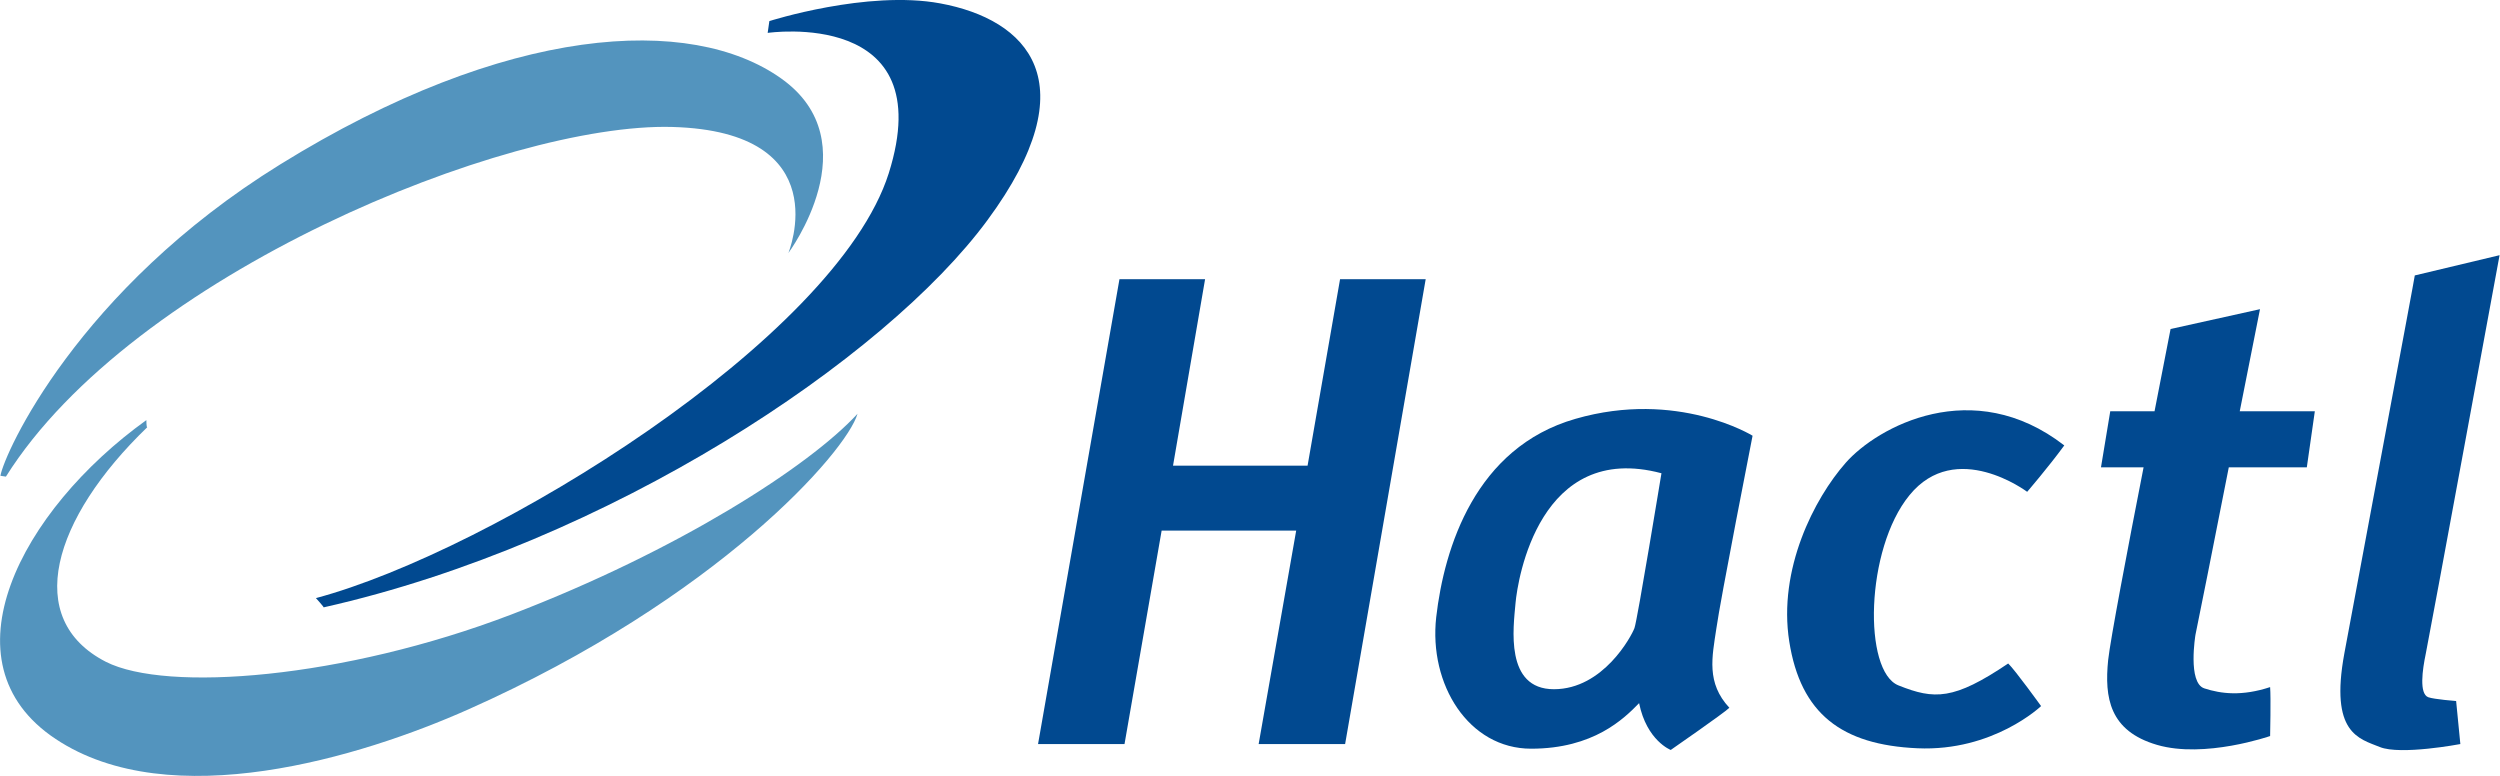 <?xml version="1.0" encoding="utf-8"?>
<!-- Generator: Adobe Illustrator 24.2.1, SVG Export Plug-In . SVG Version: 6.00 Build 0)  -->
<svg version="1.1" id="Layer_1" xmlns="http://www.w3.org/2000/svg" xmlns:xlink="http://www.w3.org/1999/xlink" x="0px" y="0px"
	 viewBox="0 0 592.7 184" style="enable-background:new 0 0 592.7 184;" xml:space="preserve">
<style type="text/css">
	.st0{fill:#5394BE;}
	.st1{fill:#014990;}
</style>
<path class="st0" d="M185.2,18.6C163.8,3.4,120.2,5.7,66.4,39C18.4,68.7,1,107.5,0.1,112.8l1.3,0.2c30-47.8,118.6-84,158-82.9
	c39.4,1.1,27.5,29.9,27.5,29.9S206.5,33.7,185.2,18.6"/>
<path class="st0" d="M34.7,99.6C4.9,121-14.1,157.1,13.2,175.2c27.2,18.1,72.4,4.3,97.8-7c59.1-26.3,89.7-61.1,92.3-70.1
	c-11.4,12.4-42.4,32.4-82.1,47.6c-39.8,15.2-81.7,18.5-96.1,11.2c-19.7-10.1-12.7-33.9,9.8-55.6C34.7,101.3,34.7,99.6,34.7,99.6z"/>
<path class="st1" d="M74.9,141.8c41.8-11.2,123.3-61.4,135.8-100.7C223.1,1.8,182,7.8,182,7.8l0.4-2.8c0,0,23.2-7.4,40.5-4.2
	c20.6,3.8,35.4,18.6,11.2,51.4c-24.2,32.9-89.8,76.6-157.4,91.8C77,144.1,74.9,141.8,74.9,141.8"/>
<polygon class="st1" points="317.7,66.2 310,110.4 278.1,110.4 285.7,66.2 265.4,66.2 246.1,176.4 266.6,176.4 275.4,125.8 
	307.3,125.8 298.4,176.4 318.9,176.4 338,66.2 "/>
<path class="st1" d="M406.9,149.1c0.9-6.6,8.6-45.8,8.6-45.8s-17.8-11-42-4c-23.7,6.8-31.1,30.5-33,47c-1.8,16,7.7,31.2,22.5,31.2
	c14.8,0,22-7.1,25.6-10.8c1.8,8.9,7.5,11.1,7.5,11.1s12.7-8.8,13.9-10C404.5,161.9,405.9,155.8,406.9,149.1 M387.5,148.9
	c-0.7,1.9-7.4,14.5-19.1,14.5c-11.7,0-9.6-14.7-9.1-20.4c0.5-5.7,5.7-38.5,34.6-30.8C393.9,112.1,388.2,147,387.5,148.9"/>
<path class="st1" d="M489.4,105.6c-21.7-16.8-44.3-4.4-51.8,4.1c-7.5,8.5-16.1,25.3-13.4,42.4c2.7,17.1,12.4,24.5,30.4,25.3
	c18,0.8,29.3-10,29.3-10s-6.2-8.6-7.8-10.1c-12.9,8.7-17.5,8.6-26,5.2c-8.4-3.3-7.9-32.3,2.6-45.1c11-13.5,27.9-0.8,27.9-0.8
	S485.6,110.8,489.4,105.6"/>
<path class="st1" d="M528.4,110.8h18.5l1.9-13.3H531c2.7-13.5,4.8-24.2,4.8-24.2L514.6,78c0,0-1.6,8.3-3.8,19.5h-10.5l-2.2,13.3
	h10.1c-3.8,19.4-7.9,41-8.4,45.7c-0.9,8.9,0.3,16.8,11.6,20.1c11.3,3.3,26.8-2.1,26.8-2.1s0.2-9.2,0-11.6
	c-6.7,2.2-11.6,1.6-15.6,0.3c-4-1.3-2.1-12.7-2.1-12.7C521.1,147.7,524.8,129.1,528.4,110.8"/>
<path class="st1" d="M555.8,154.9c-3.5,19,3.5,20.2,8.4,22.2c4.9,2,19.1-0.7,19.1-0.7l-1-10.2c0,0-5.2-0.4-6.6-0.9
	c-2.2-0.8-1.4-6.5-0.6-10.3c0.8-3.8,17.5-94.5,17.5-94.5l-20.1,4.8C572.6,65.2,559.3,135.9,555.8,154.9"/>
</svg>
